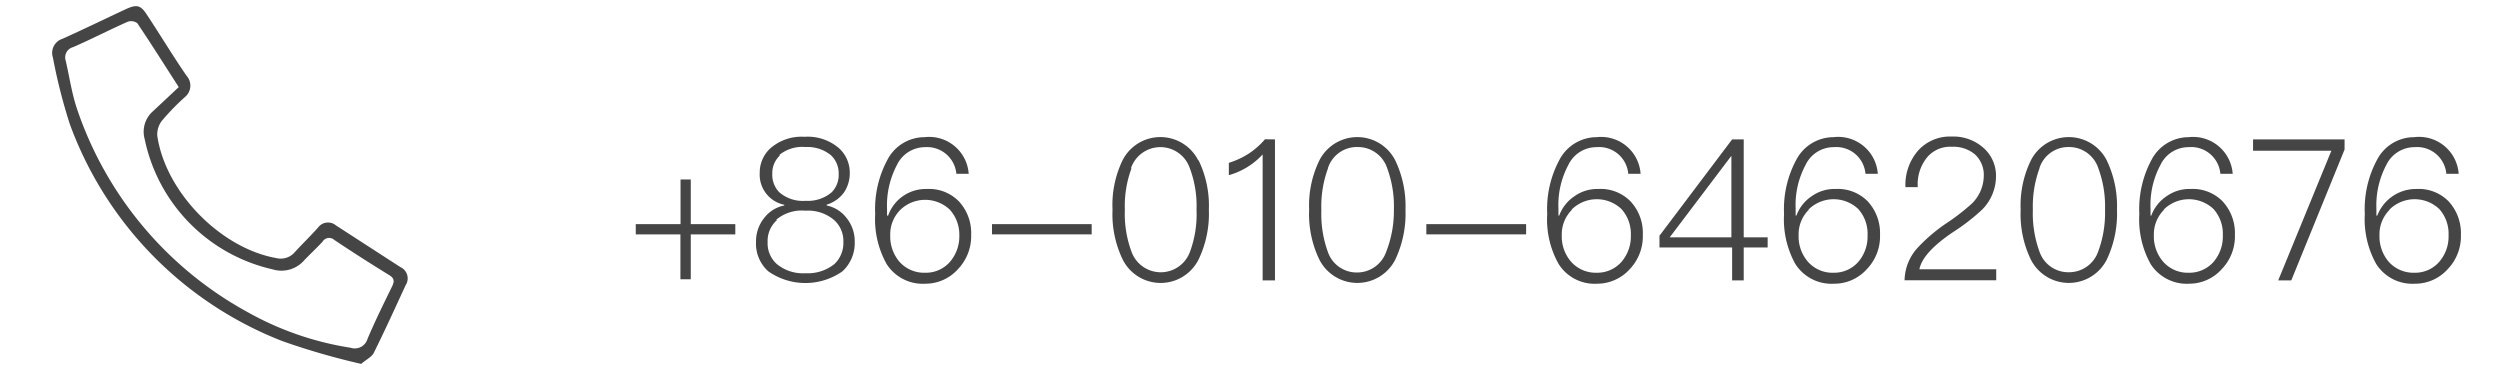 <svg id="图层_1" data-name="图层 1" xmlns="http://www.w3.org/2000/svg" viewBox="0 0 202.67 30"><defs><style>.cls-1{fill:#454545;}</style></defs><title>03</title><g id="TPibD4.tif"><path class="cls-1" d="M29.28,29.5a57.62,57.62,0,0,1-6.37-1.84A29.89,29.89,0,0,1,5.67,10.09,44.34,44.34,0,0,1,4.29,4.67a1.2,1.2,0,0,1,.79-1.53C6.81,2.36,8.51,1.53,10.23.73c.85-.39,1.18-.31,1.67.45C13,2.84,14,4.51,15.13,6.15A1.19,1.19,0,0,1,15,7.86a19.33,19.33,0,0,0-1.79,1.83A1.81,1.81,0,0,0,12.75,11c.66,4.56,5.13,9.12,9.64,9.92a1.5,1.5,0,0,0,1.51-.48c.61-.67,1.27-1.3,1.89-2a1,1,0,0,1,1.44-.17l5.24,3.39a1,1,0,0,1,.42,1.45c-.85,1.84-1.69,3.69-2.59,5.5C30.13,28.94,29.69,29.15,29.28,29.5ZM14.49,7.06c-1.18-1.83-2.24-3.52-3.36-5.18a.84.84,0,0,0-.77-.12c-1.49.66-2.94,1.41-4.43,2.06a.86.86,0,0,0-.6,1.11c.3,1.3.49,2.64.91,3.89a29.56,29.56,0,0,0,13.9,16.52,24.76,24.76,0,0,0,8.28,2.85,1.07,1.07,0,0,0,1.37-.71c.61-1.44,1.31-2.86,2-4.27.19-.4.19-.65-.24-.91q-2.25-1.38-4.45-2.85a.62.62,0,0,0-.95.14c-.47.51-1,1-1.46,1.48a2.45,2.45,0,0,1-2.61.76A13.67,13.67,0,0,1,11.73,11.28,2.21,2.21,0,0,1,12.42,9Z"/></g><path class="cls-1" d="M56,14.55v3.62h3.61V19H56v3.64h-.84V19H51.54v-.83h3.63V14.55Z"/><path class="cls-1" d="M68,12a2.67,2.67,0,0,1,.89,2,2.81,2.81,0,0,1-.46,1.59,2.7,2.7,0,0,1-1.41,1v.07a2.71,2.71,0,0,1,1.6,1,3,3,0,0,1,.67,1.94,3.1,3.1,0,0,1-1,2.4,5.24,5.24,0,0,1-6,0,3,3,0,0,1-1-2.4,3,3,0,0,1,.67-1.94,2.67,2.67,0,0,1,1.62-1V16.6A2.49,2.49,0,0,1,61.59,14a2.64,2.64,0,0,1,.89-2,3.83,3.83,0,0,1,2.74-.91A3.88,3.88,0,0,1,68,12Zm-5,5.83a2.25,2.25,0,0,0-.77,1.79,2.25,2.25,0,0,0,.75,1.79,3.34,3.34,0,0,0,2.32.74,3.45,3.45,0,0,0,2.34-.74,2.34,2.34,0,0,0,.73-1.79,2.27,2.27,0,0,0-.76-1.79,3.26,3.26,0,0,0-2.31-.75A3.22,3.22,0,0,0,62.92,17.82Zm.24-5.24a1.93,1.93,0,0,0-.63,1.49,2,2,0,0,0,.58,1.52,2.92,2.92,0,0,0,2.11.68,3,3,0,0,0,2.11-.68,2,2,0,0,0,.58-1.52,2,2,0,0,0-.62-1.49,3,3,0,0,0-2.07-.67A2.93,2.93,0,0,0,63.16,12.58Z"/><path class="cls-1" d="M78.53,14.09h-1A2.38,2.38,0,0,0,75,11.93a2.53,2.53,0,0,0-2.29,1.45,7,7,0,0,0-.8,3.54v.56H72A3.2,3.2,0,0,1,73.2,15.9a3.24,3.24,0,0,1,1.93-.58,3.38,3.38,0,0,1,2.6,1,3.76,3.76,0,0,1,1,2.71,3.87,3.87,0,0,1-1.06,2.78A3.54,3.54,0,0,1,75,23a3.47,3.47,0,0,1-3.12-1.59,7.44,7.44,0,0,1-.93-4.06,8.42,8.42,0,0,1,1-4.41,3.39,3.39,0,0,1,3-1.82A3.21,3.21,0,0,1,78.53,14.09ZM73,17a2.8,2.8,0,0,0-.83,2.08,3.16,3.16,0,0,0,.73,2.12,2.67,2.67,0,0,0,2.1.91,2.59,2.59,0,0,0,2-.87,3.16,3.16,0,0,0,.77-2.17A3,3,0,0,0,77,17,2.9,2.9,0,0,0,73,17Z"/><path class="cls-1" d="M88.5,18.17V19H80.42v-.83Z"/><path class="cls-1" d="M97.17,13A8.44,8.44,0,0,1,98,17a8.56,8.56,0,0,1-.84,4.05,3.44,3.44,0,0,1-6.14,0A8.44,8.44,0,0,1,90.19,17,8.33,8.33,0,0,1,91,13a3.44,3.44,0,0,1,6.14,0Zm-5.45.67A8.73,8.73,0,0,0,91.19,17a8.8,8.8,0,0,0,.53,3.38,2.52,2.52,0,0,0,4.76,0A8.76,8.76,0,0,0,97,17a8.69,8.69,0,0,0-.55-3.38,2.52,2.52,0,0,0-4.76,0Z"/><path class="cls-1" d="M103.36,11.3V22.73h-1V12.52a5.88,5.88,0,0,1-2.74,1.68v-1a6.49,6.49,0,0,0,1.57-.72,6.25,6.25,0,0,0,1.36-1.19Z"/><path class="cls-1" d="M113.11,13a8.57,8.57,0,0,1,.83,4,8.69,8.69,0,0,1-.83,4.05,3.45,3.45,0,0,1-6.15,0,8.44,8.44,0,0,1-.83-4.05,8.34,8.34,0,0,1,.83-4,3.45,3.45,0,0,1,6.15,0Zm-5.46.67a8.92,8.92,0,0,0-.53,3.38,9,9,0,0,0,.53,3.38A2.47,2.47,0,0,0,110,22.09a2.5,2.5,0,0,0,2.38-1.69A9,9,0,0,0,113,17a8.88,8.88,0,0,0-.55-3.38,2.49,2.49,0,0,0-2.38-1.7A2.46,2.46,0,0,0,107.65,13.64Z"/><path class="cls-1" d="M123.72,18.17V19h-8.09v-.83Z"/><path class="cls-1" d="M133,14.09h-1a2.37,2.37,0,0,0-2.57-2.16,2.52,2.52,0,0,0-2.29,1.45,6.85,6.85,0,0,0-.8,3.54v.56h.06a3.22,3.22,0,0,1,1.25-1.58,3.19,3.19,0,0,1,1.92-.58,3.4,3.4,0,0,1,2.61,1,3.75,3.75,0,0,1,1,2.71,3.86,3.86,0,0,1-1.05,2.78A3.56,3.56,0,0,1,129.48,23a3.45,3.45,0,0,1-3.12-1.59,7.35,7.35,0,0,1-.93-4.06,8.42,8.42,0,0,1,1-4.41,3.41,3.41,0,0,1,3-1.82A3.21,3.21,0,0,1,133,14.09ZM127.44,17a2.8,2.8,0,0,0-.83,2.08,3.12,3.12,0,0,0,.74,2.12,2.67,2.67,0,0,0,2.09.91,2.61,2.61,0,0,0,2-.87,3.16,3.16,0,0,0,.77-2.17,3,3,0,0,0-.76-2.12,2.9,2.9,0,0,0-4.05.05Z"/><path class="cls-1" d="M141.36,11.3v7.94h1.94v.82h-1.94v2.67h-.94V20.06h-5.89v-.95l5.89-7.81Zm-6,7.94h5V12.63h0Z"/><path class="cls-1" d="M152.23,14.09h-1a2.37,2.37,0,0,0-2.57-2.16,2.52,2.52,0,0,0-2.29,1.45,6.85,6.85,0,0,0-.8,3.54v.56h.06a3.22,3.22,0,0,1,1.25-1.58,3.19,3.19,0,0,1,1.92-.58,3.4,3.4,0,0,1,2.61,1,3.79,3.79,0,0,1,1,2.71,3.83,3.83,0,0,1-1.06,2.78A3.54,3.54,0,0,1,148.68,23a3.48,3.48,0,0,1-3.13-1.59,7.44,7.44,0,0,1-.92-4.06,8.42,8.42,0,0,1,1-4.41,3.41,3.41,0,0,1,3-1.82A3.22,3.22,0,0,1,152.23,14.09ZM146.64,17a2.8,2.8,0,0,0-.83,2.08,3.12,3.12,0,0,0,.74,2.12,2.65,2.65,0,0,0,2.09.91,2.61,2.61,0,0,0,2-.87,3.16,3.16,0,0,0,.76-2.17,3,3,0,0,0-.75-2.12,2.9,2.9,0,0,0-4.05.05Z"/><path class="cls-1" d="M160.81,12a3,3,0,0,1,1,2.36A3.83,3.83,0,0,1,160.68,17a16.52,16.52,0,0,1-2.37,1.83c-1.63,1.1-2.53,2.1-2.71,3h6.23v.89H154.4A4,4,0,0,1,155.54,20a13.6,13.6,0,0,1,2.4-2,17,17,0,0,0,1.94-1.52,3.2,3.2,0,0,0,.94-2.19,2.26,2.26,0,0,0-.7-1.76,2.7,2.7,0,0,0-1.88-.63,2.44,2.44,0,0,0-2,.84,3.44,3.44,0,0,0-.77,2.43h-1a4.23,4.23,0,0,1,1.06-3,3.48,3.48,0,0,1,2.69-1.1A3.67,3.67,0,0,1,160.81,12Z"/><path class="cls-1" d="M170.79,13a8.57,8.57,0,0,1,.83,4,8.69,8.69,0,0,1-.83,4.05,3.45,3.45,0,0,1-6.15,0,8.44,8.44,0,0,1-.83-4.05,8.34,8.34,0,0,1,.83-4,3.45,3.45,0,0,1,6.15,0Zm-5.46.67A8.92,8.92,0,0,0,164.8,17a9,9,0,0,0,.53,3.38,2.47,2.47,0,0,0,2.39,1.69,2.5,2.5,0,0,0,2.38-1.69,9,9,0,0,0,.55-3.38,8.88,8.88,0,0,0-.55-3.38,2.49,2.49,0,0,0-2.38-1.7A2.46,2.46,0,0,0,165.33,13.64Z"/><path class="cls-1" d="M181,14.09h-1a2.37,2.37,0,0,0-2.57-2.16,2.52,2.52,0,0,0-2.29,1.45,6.85,6.85,0,0,0-.8,3.54v.56h.06a3.22,3.22,0,0,1,1.25-1.58,3.19,3.19,0,0,1,1.92-.58,3.4,3.4,0,0,1,2.61,1,3.79,3.79,0,0,1,1,2.71,3.83,3.83,0,0,1-1.06,2.78A3.54,3.54,0,0,1,177.48,23a3.48,3.48,0,0,1-3.13-1.59,7.44,7.44,0,0,1-.92-4.06,8.42,8.42,0,0,1,1-4.41,3.4,3.4,0,0,1,3-1.82A3.22,3.22,0,0,1,181,14.09ZM175.44,17a2.8,2.8,0,0,0-.83,2.08,3.12,3.12,0,0,0,.74,2.12,2.65,2.65,0,0,0,2.09.91,2.61,2.61,0,0,0,2-.87,3.16,3.16,0,0,0,.76-2.17,3,3,0,0,0-.75-2.12,2.9,2.9,0,0,0-4.05.05Z"/><path class="cls-1" d="M190.07,11.3v.82l-4.32,10.61h-1.06L189,12.22h-6.35V11.3Z"/><path class="cls-1" d="M199.32,14.09h-1a2.38,2.38,0,0,0-2.58-2.16,2.54,2.54,0,0,0-2.29,1.45,7,7,0,0,0-.8,3.54v.56h.07a3.36,3.36,0,0,1,3.17-2.16,3.4,3.4,0,0,1,2.61,1,3.79,3.79,0,0,1,1,2.71,3.83,3.83,0,0,1-1.06,2.78A3.54,3.54,0,0,1,195.76,23a3.47,3.47,0,0,1-3.12-1.59,7.44,7.44,0,0,1-.93-4.06,8.42,8.42,0,0,1,1-4.41,3.39,3.39,0,0,1,3-1.82A3.22,3.22,0,0,1,199.32,14.09ZM193.73,17a2.8,2.8,0,0,0-.83,2.08,3.16,3.16,0,0,0,.73,2.12,2.69,2.69,0,0,0,2.1.91,2.59,2.59,0,0,0,2-.87,3.12,3.12,0,0,0,.77-2.17,3,3,0,0,0-.75-2.12,2.9,2.9,0,0,0-4.05.05Z"/></svg>